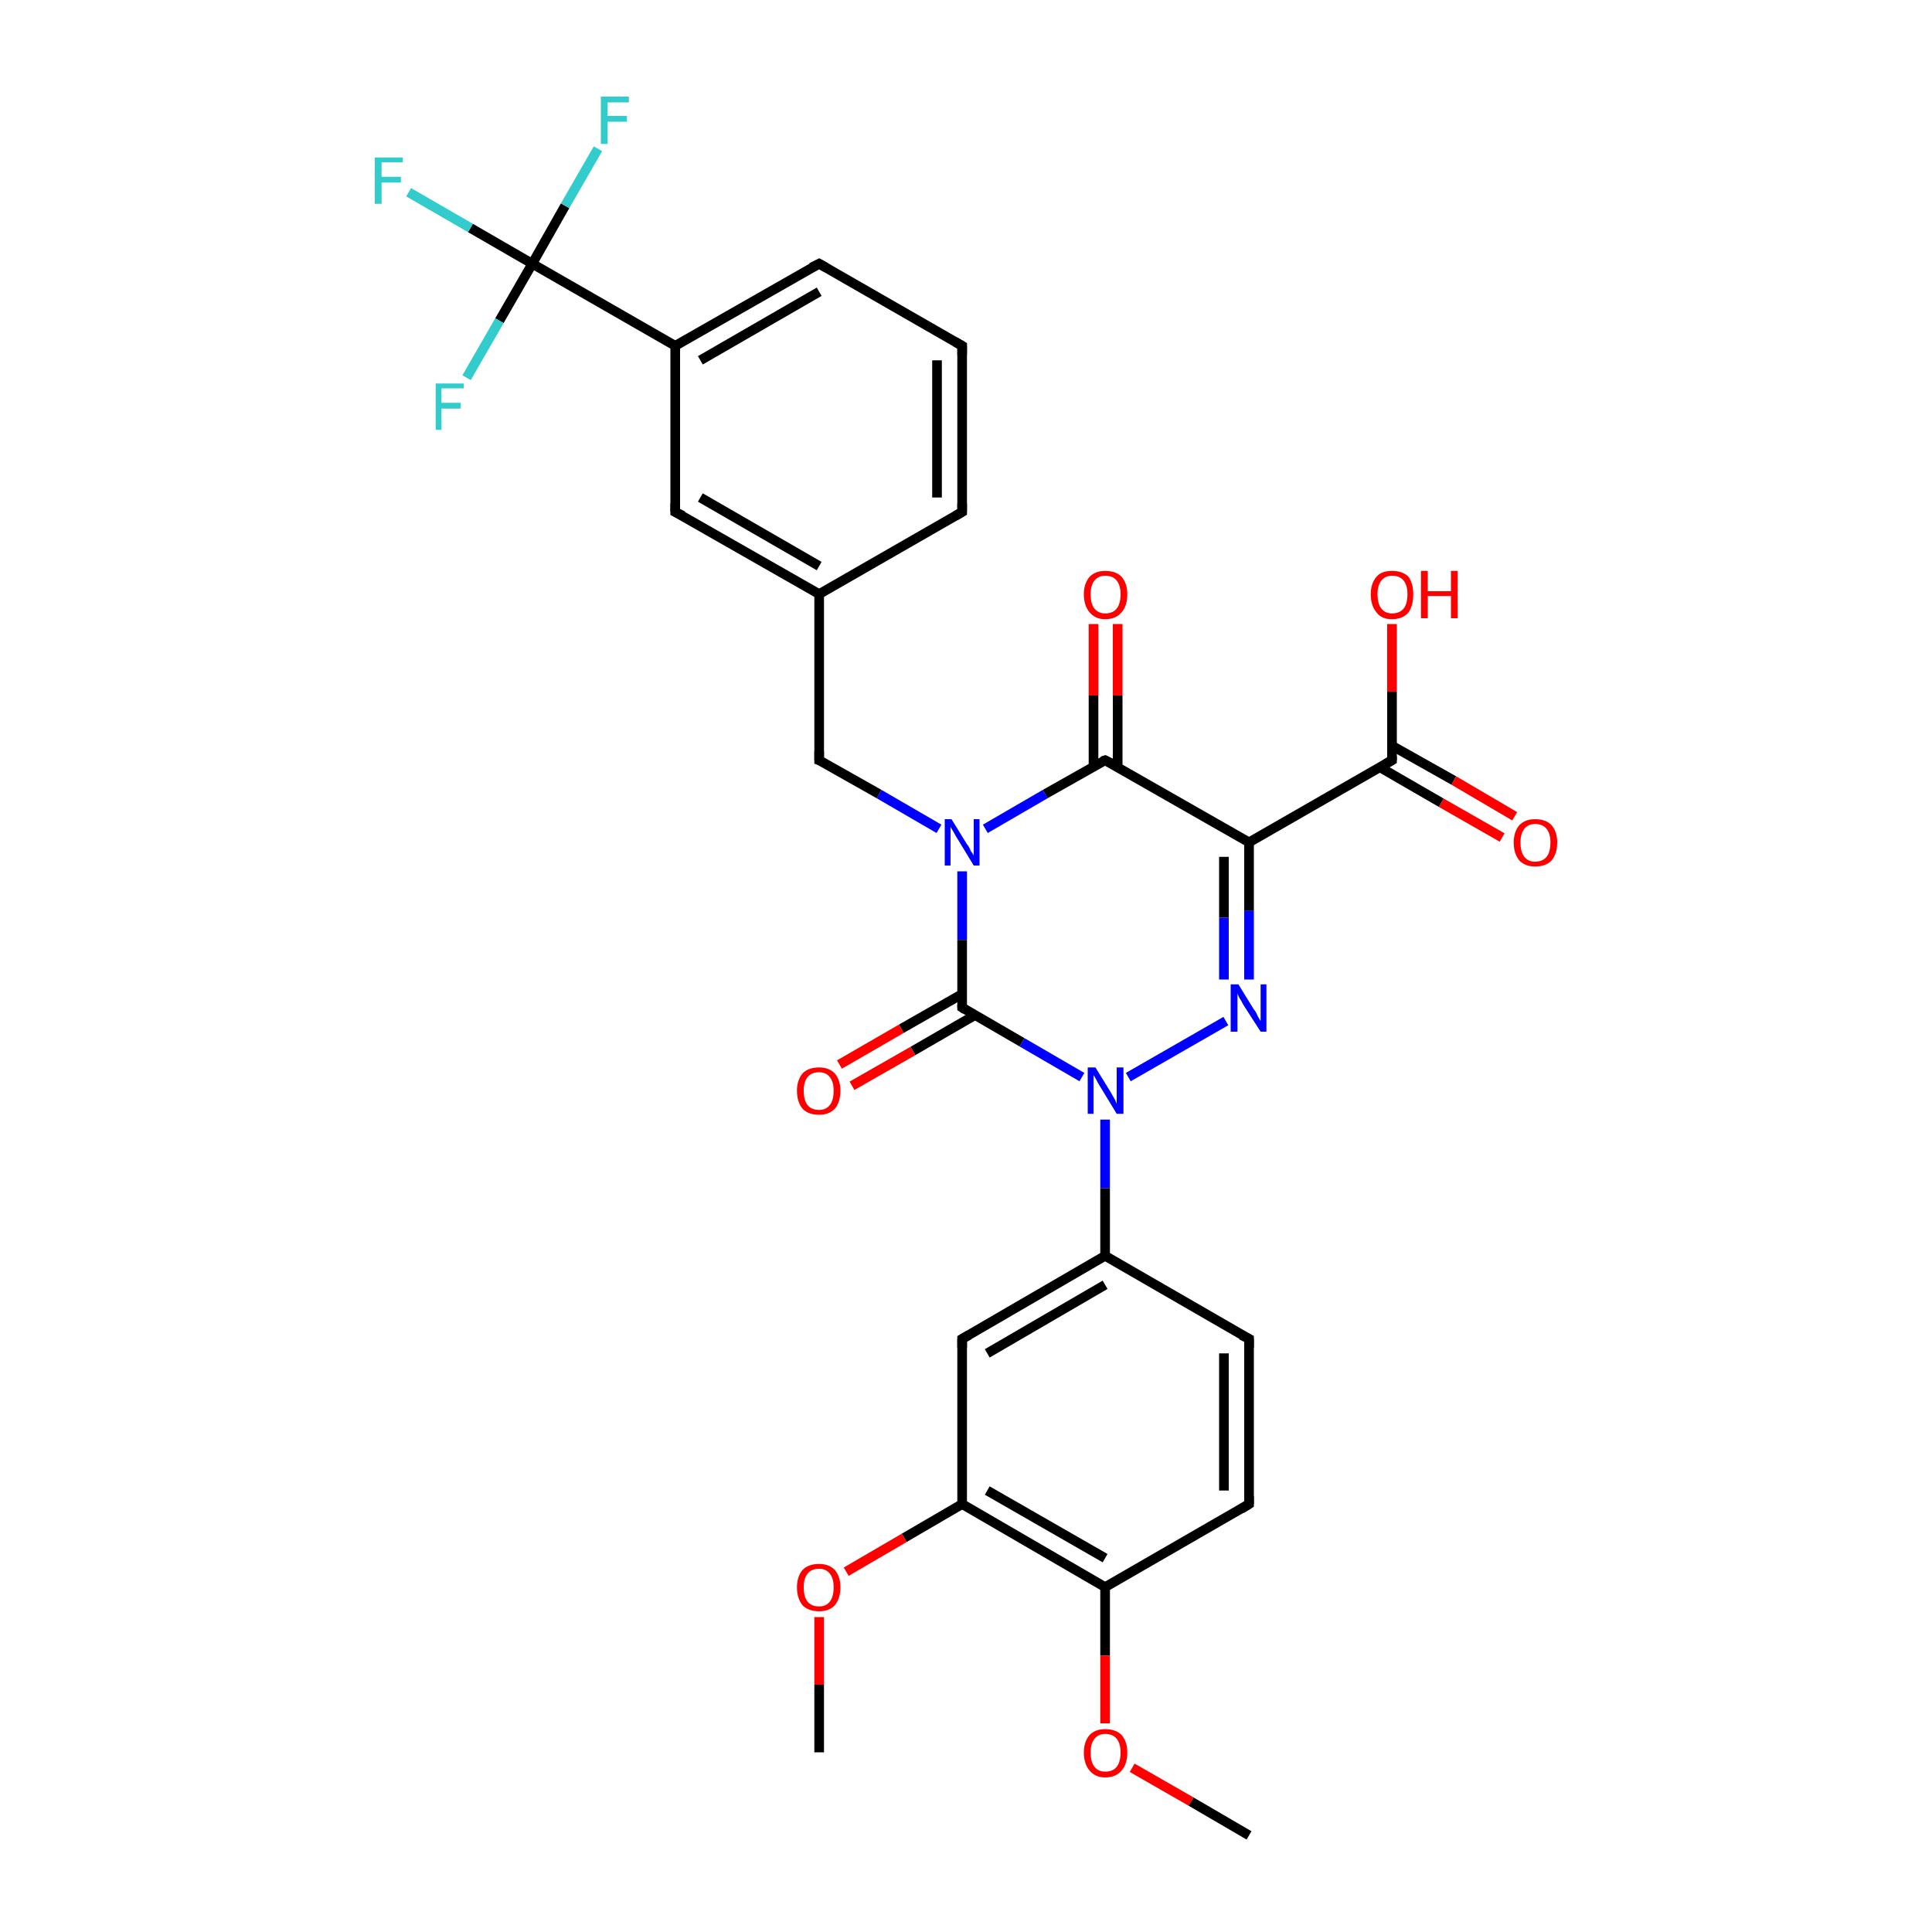 <?xml version='1.0' encoding='iso-8859-1'?>
<svg version='1.1' baseProfile='full'
              xmlns='http://www.w3.org/2000/svg'
                      xmlns:rdkit='http://www.rdkit.org/xml'
                      xmlns:xlink='http://www.w3.org/1999/xlink'
                  xml:space='preserve'
width='200px' height='200px' viewBox='0 0 200 200'>
<!-- END OF HEADER -->
<rect style='opacity:1.0;fill:#FFFFFF;stroke:none' width='200.0' height='200.0' x='0.0' y='0.0'> </rect>
<path class='bond-0 atom-13 atom-12' d='M 55.1,27.3 L 51.7,33.2' style='fill:none;fill-rule:evenodd;stroke:#000000;stroke-width:1.0px;stroke-linecap:butt;stroke-linejoin:miter;stroke-opacity:1' />
<path class='bond-0 atom-13 atom-12' d='M 51.7,33.2 L 48.3,39.1' style='fill:none;fill-rule:evenodd;stroke:#33CCCC;stroke-width:1.0px;stroke-linecap:butt;stroke-linejoin:miter;stroke-opacity:1' />
<path class='bond-1 atom-13 atom-14' d='M 55.1,27.3 L 48.7,23.6' style='fill:none;fill-rule:evenodd;stroke:#000000;stroke-width:1.0px;stroke-linecap:butt;stroke-linejoin:miter;stroke-opacity:1' />
<path class='bond-1 atom-13 atom-14' d='M 48.7,23.6 L 42.3,19.9' style='fill:none;fill-rule:evenodd;stroke:#33CCCC;stroke-width:1.0px;stroke-linecap:butt;stroke-linejoin:miter;stroke-opacity:1' />
<path class='bond-2 atom-13 atom-15' d='M 55.1,27.3 L 58.5,21.3' style='fill:none;fill-rule:evenodd;stroke:#000000;stroke-width:1.0px;stroke-linecap:butt;stroke-linejoin:miter;stroke-opacity:1' />
<path class='bond-2 atom-13 atom-15' d='M 58.5,21.3 L 61.9,15.4' style='fill:none;fill-rule:evenodd;stroke:#33CCCC;stroke-width:1.0px;stroke-linecap:butt;stroke-linejoin:miter;stroke-opacity:1' />
<path class='bond-3 atom-16 atom-13' d='M 69.9,35.8 L 55.1,27.3' style='fill:none;fill-rule:evenodd;stroke:#000000;stroke-width:1.0px;stroke-linecap:butt;stroke-linejoin:miter;stroke-opacity:1' />
<path class='bond-4 atom-16 atom-11' d='M 69.9,35.8 L 69.9,53.0' style='fill:none;fill-rule:evenodd;stroke:#000000;stroke-width:1.0px;stroke-linecap:butt;stroke-linejoin:miter;stroke-opacity:1' />
<path class='bond-5 atom-16 atom-17' d='M 69.9,35.8 L 84.8,27.3' style='fill:none;fill-rule:evenodd;stroke:#000000;stroke-width:1.0px;stroke-linecap:butt;stroke-linejoin:miter;stroke-opacity:1' />
<path class='bond-5 atom-16 atom-17' d='M 72.5,37.3 L 84.8,30.2' style='fill:none;fill-rule:evenodd;stroke:#000000;stroke-width:1.0px;stroke-linecap:butt;stroke-linejoin:miter;stroke-opacity:1' />
<path class='bond-6 atom-19 atom-11' d='M 84.8,61.5 L 69.9,53.0' style='fill:none;fill-rule:evenodd;stroke:#000000;stroke-width:1.0px;stroke-linecap:butt;stroke-linejoin:miter;stroke-opacity:1' />
<path class='bond-6 atom-19 atom-11' d='M 84.8,58.6 L 72.5,51.5' style='fill:none;fill-rule:evenodd;stroke:#000000;stroke-width:1.0px;stroke-linecap:butt;stroke-linejoin:miter;stroke-opacity:1' />
<path class='bond-7 atom-17 atom-18' d='M 84.8,27.3 L 99.6,35.8' style='fill:none;fill-rule:evenodd;stroke:#000000;stroke-width:1.0px;stroke-linecap:butt;stroke-linejoin:miter;stroke-opacity:1' />
<path class='bond-8 atom-18 atom-10' d='M 99.6,35.8 L 99.6,53.0' style='fill:none;fill-rule:evenodd;stroke:#000000;stroke-width:1.0px;stroke-linecap:butt;stroke-linejoin:miter;stroke-opacity:1' />
<path class='bond-8 atom-18 atom-10' d='M 97.0,37.3 L 97.0,51.5' style='fill:none;fill-rule:evenodd;stroke:#000000;stroke-width:1.0px;stroke-linecap:butt;stroke-linejoin:miter;stroke-opacity:1' />
<path class='bond-9 atom-19 atom-10' d='M 84.8,61.5 L 99.6,53.0' style='fill:none;fill-rule:evenodd;stroke:#000000;stroke-width:1.0px;stroke-linecap:butt;stroke-linejoin:miter;stroke-opacity:1' />
<path class='bond-10 atom-19 atom-4' d='M 84.8,61.5 L 84.8,78.7' style='fill:none;fill-rule:evenodd;stroke:#000000;stroke-width:1.0px;stroke-linecap:butt;stroke-linejoin:miter;stroke-opacity:1' />
<path class='bond-11 atom-0 atom-4' d='M 97.2,85.8 L 91.0,82.2' style='fill:none;fill-rule:evenodd;stroke:#0000FF;stroke-width:1.0px;stroke-linecap:butt;stroke-linejoin:miter;stroke-opacity:1' />
<path class='bond-11 atom-0 atom-4' d='M 91.0,82.2 L 84.8,78.7' style='fill:none;fill-rule:evenodd;stroke:#000000;stroke-width:1.0px;stroke-linecap:butt;stroke-linejoin:miter;stroke-opacity:1' />
<path class='bond-12 atom-0 atom-20' d='M 99.6,90.2 L 99.6,97.3' style='fill:none;fill-rule:evenodd;stroke:#0000FF;stroke-width:1.0px;stroke-linecap:butt;stroke-linejoin:miter;stroke-opacity:1' />
<path class='bond-12 atom-0 atom-20' d='M 99.6,97.3 L 99.6,104.3' style='fill:none;fill-rule:evenodd;stroke:#000000;stroke-width:1.0px;stroke-linecap:butt;stroke-linejoin:miter;stroke-opacity:1' />
<path class='bond-13 atom-0 atom-3' d='M 102.0,85.8 L 108.2,82.2' style='fill:none;fill-rule:evenodd;stroke:#0000FF;stroke-width:1.0px;stroke-linecap:butt;stroke-linejoin:miter;stroke-opacity:1' />
<path class='bond-13 atom-0 atom-3' d='M 108.2,82.2 L 114.4,78.7' style='fill:none;fill-rule:evenodd;stroke:#000000;stroke-width:1.0px;stroke-linecap:butt;stroke-linejoin:miter;stroke-opacity:1' />
<path class='bond-14 atom-20 atom-21' d='M 99.6,102.9 L 93.3,106.5' style='fill:none;fill-rule:evenodd;stroke:#000000;stroke-width:1.0px;stroke-linecap:butt;stroke-linejoin:miter;stroke-opacity:1' />
<path class='bond-14 atom-20 atom-21' d='M 93.3,106.5 L 86.9,110.2' style='fill:none;fill-rule:evenodd;stroke:#FF0000;stroke-width:1.0px;stroke-linecap:butt;stroke-linejoin:miter;stroke-opacity:1' />
<path class='bond-14 atom-20 atom-21' d='M 100.9,105.1 L 94.5,108.8' style='fill:none;fill-rule:evenodd;stroke:#000000;stroke-width:1.0px;stroke-linecap:butt;stroke-linejoin:miter;stroke-opacity:1' />
<path class='bond-14 atom-20 atom-21' d='M 94.5,108.8 L 88.2,112.4' style='fill:none;fill-rule:evenodd;stroke:#FF0000;stroke-width:1.0px;stroke-linecap:butt;stroke-linejoin:miter;stroke-opacity:1' />
<path class='bond-15 atom-20 atom-1' d='M 99.6,104.3 L 105.8,107.9' style='fill:none;fill-rule:evenodd;stroke:#000000;stroke-width:1.0px;stroke-linecap:butt;stroke-linejoin:miter;stroke-opacity:1' />
<path class='bond-15 atom-20 atom-1' d='M 105.8,107.9 L 112.0,111.5' style='fill:none;fill-rule:evenodd;stroke:#0000FF;stroke-width:1.0px;stroke-linecap:butt;stroke-linejoin:miter;stroke-opacity:1' />
<path class='bond-16 atom-3 atom-22' d='M 115.7,79.4 L 115.7,72.0' style='fill:none;fill-rule:evenodd;stroke:#000000;stroke-width:1.0px;stroke-linecap:butt;stroke-linejoin:miter;stroke-opacity:1' />
<path class='bond-16 atom-3 atom-22' d='M 115.7,72.0 L 115.7,64.6' style='fill:none;fill-rule:evenodd;stroke:#FF0000;stroke-width:1.0px;stroke-linecap:butt;stroke-linejoin:miter;stroke-opacity:1' />
<path class='bond-16 atom-3 atom-22' d='M 113.2,79.4 L 113.2,72.0' style='fill:none;fill-rule:evenodd;stroke:#000000;stroke-width:1.0px;stroke-linecap:butt;stroke-linejoin:miter;stroke-opacity:1' />
<path class='bond-16 atom-3 atom-22' d='M 113.2,72.0 L 113.2,64.6' style='fill:none;fill-rule:evenodd;stroke:#FF0000;stroke-width:1.0px;stroke-linecap:butt;stroke-linejoin:miter;stroke-opacity:1' />
<path class='bond-17 atom-3 atom-2' d='M 114.4,78.7 L 129.3,87.2' style='fill:none;fill-rule:evenodd;stroke:#000000;stroke-width:1.0px;stroke-linecap:butt;stroke-linejoin:miter;stroke-opacity:1' />
<path class='bond-18 atom-2 atom-23' d='M 129.3,87.2 L 144.1,78.7' style='fill:none;fill-rule:evenodd;stroke:#000000;stroke-width:1.0px;stroke-linecap:butt;stroke-linejoin:miter;stroke-opacity:1' />
<path class='bond-19 atom-2 atom-26' d='M 129.3,87.2 L 129.3,94.3' style='fill:none;fill-rule:evenodd;stroke:#000000;stroke-width:1.0px;stroke-linecap:butt;stroke-linejoin:miter;stroke-opacity:1' />
<path class='bond-19 atom-2 atom-26' d='M 129.3,94.3 L 129.3,101.4' style='fill:none;fill-rule:evenodd;stroke:#0000FF;stroke-width:1.0px;stroke-linecap:butt;stroke-linejoin:miter;stroke-opacity:1' />
<path class='bond-19 atom-2 atom-26' d='M 126.7,88.7 L 126.7,95.0' style='fill:none;fill-rule:evenodd;stroke:#000000;stroke-width:1.0px;stroke-linecap:butt;stroke-linejoin:miter;stroke-opacity:1' />
<path class='bond-19 atom-2 atom-26' d='M 126.7,95.0 L 126.7,101.4' style='fill:none;fill-rule:evenodd;stroke:#0000FF;stroke-width:1.0px;stroke-linecap:butt;stroke-linejoin:miter;stroke-opacity:1' />
<path class='bond-20 atom-23 atom-24' d='M 142.8,79.4 L 149.2,83.1' style='fill:none;fill-rule:evenodd;stroke:#000000;stroke-width:1.0px;stroke-linecap:butt;stroke-linejoin:miter;stroke-opacity:1' />
<path class='bond-20 atom-23 atom-24' d='M 149.2,83.1 L 155.5,86.7' style='fill:none;fill-rule:evenodd;stroke:#FF0000;stroke-width:1.0px;stroke-linecap:butt;stroke-linejoin:miter;stroke-opacity:1' />
<path class='bond-20 atom-23 atom-24' d='M 144.1,77.2 L 150.5,80.8' style='fill:none;fill-rule:evenodd;stroke:#000000;stroke-width:1.0px;stroke-linecap:butt;stroke-linejoin:miter;stroke-opacity:1' />
<path class='bond-20 atom-23 atom-24' d='M 150.5,80.8 L 156.8,84.5' style='fill:none;fill-rule:evenodd;stroke:#FF0000;stroke-width:1.0px;stroke-linecap:butt;stroke-linejoin:miter;stroke-opacity:1' />
<path class='bond-21 atom-23 atom-25' d='M 144.1,78.7 L 144.1,71.6' style='fill:none;fill-rule:evenodd;stroke:#000000;stroke-width:1.0px;stroke-linecap:butt;stroke-linejoin:miter;stroke-opacity:1' />
<path class='bond-21 atom-23 atom-25' d='M 144.1,71.6 L 144.1,64.6' style='fill:none;fill-rule:evenodd;stroke:#FF0000;stroke-width:1.0px;stroke-linecap:butt;stroke-linejoin:miter;stroke-opacity:1' />
<path class='bond-22 atom-1 atom-26' d='M 116.8,111.5 L 126.9,105.7' style='fill:none;fill-rule:evenodd;stroke:#0000FF;stroke-width:1.0px;stroke-linecap:butt;stroke-linejoin:miter;stroke-opacity:1' />
<path class='bond-23 atom-1 atom-27' d='M 114.4,115.9 L 114.4,123.0' style='fill:none;fill-rule:evenodd;stroke:#0000FF;stroke-width:1.0px;stroke-linecap:butt;stroke-linejoin:miter;stroke-opacity:1' />
<path class='bond-23 atom-1 atom-27' d='M 114.4,123.0 L 114.4,130.0' style='fill:none;fill-rule:evenodd;stroke:#000000;stroke-width:1.0px;stroke-linecap:butt;stroke-linejoin:miter;stroke-opacity:1' />
<path class='bond-24 atom-27 atom-28' d='M 114.4,130.0 L 99.6,138.6' style='fill:none;fill-rule:evenodd;stroke:#000000;stroke-width:1.0px;stroke-linecap:butt;stroke-linejoin:miter;stroke-opacity:1' />
<path class='bond-24 atom-27 atom-28' d='M 114.4,133.0 L 102.2,140.1' style='fill:none;fill-rule:evenodd;stroke:#000000;stroke-width:1.0px;stroke-linecap:butt;stroke-linejoin:miter;stroke-opacity:1' />
<path class='bond-25 atom-27 atom-7' d='M 114.4,130.0 L 129.3,138.6' style='fill:none;fill-rule:evenodd;stroke:#000000;stroke-width:1.0px;stroke-linecap:butt;stroke-linejoin:miter;stroke-opacity:1' />
<path class='bond-26 atom-6 atom-28' d='M 99.6,155.7 L 99.6,138.6' style='fill:none;fill-rule:evenodd;stroke:#000000;stroke-width:1.0px;stroke-linecap:butt;stroke-linejoin:miter;stroke-opacity:1' />
<path class='bond-27 atom-7 atom-5' d='M 129.3,138.6 L 129.3,155.7' style='fill:none;fill-rule:evenodd;stroke:#000000;stroke-width:1.0px;stroke-linecap:butt;stroke-linejoin:miter;stroke-opacity:1' />
<path class='bond-27 atom-7 atom-5' d='M 126.7,140.1 L 126.7,154.3' style='fill:none;fill-rule:evenodd;stroke:#000000;stroke-width:1.0px;stroke-linecap:butt;stroke-linejoin:miter;stroke-opacity:1' />
<path class='bond-28 atom-29 atom-5' d='M 114.4,164.3 L 129.3,155.7' style='fill:none;fill-rule:evenodd;stroke:#000000;stroke-width:1.0px;stroke-linecap:butt;stroke-linejoin:miter;stroke-opacity:1' />
<path class='bond-29 atom-29 atom-30' d='M 114.4,164.3 L 114.4,171.4' style='fill:none;fill-rule:evenodd;stroke:#000000;stroke-width:1.0px;stroke-linecap:butt;stroke-linejoin:miter;stroke-opacity:1' />
<path class='bond-29 atom-29 atom-30' d='M 114.4,171.4 L 114.4,178.4' style='fill:none;fill-rule:evenodd;stroke:#FF0000;stroke-width:1.0px;stroke-linecap:butt;stroke-linejoin:miter;stroke-opacity:1' />
<path class='bond-30 atom-29 atom-6' d='M 114.4,164.3 L 99.6,155.7' style='fill:none;fill-rule:evenodd;stroke:#000000;stroke-width:1.0px;stroke-linecap:butt;stroke-linejoin:miter;stroke-opacity:1' />
<path class='bond-30 atom-29 atom-6' d='M 114.4,161.3 L 102.2,154.3' style='fill:none;fill-rule:evenodd;stroke:#000000;stroke-width:1.0px;stroke-linecap:butt;stroke-linejoin:miter;stroke-opacity:1' />
<path class='bond-31 atom-30 atom-8' d='M 117.2,183.0 L 123.3,186.5' style='fill:none;fill-rule:evenodd;stroke:#FF0000;stroke-width:1.0px;stroke-linecap:butt;stroke-linejoin:miter;stroke-opacity:1' />
<path class='bond-31 atom-30 atom-8' d='M 123.3,186.5 L 129.3,190.0' style='fill:none;fill-rule:evenodd;stroke:#000000;stroke-width:1.0px;stroke-linecap:butt;stroke-linejoin:miter;stroke-opacity:1' />
<path class='bond-32 atom-6 atom-31' d='M 99.6,155.7 L 93.6,159.2' style='fill:none;fill-rule:evenodd;stroke:#000000;stroke-width:1.0px;stroke-linecap:butt;stroke-linejoin:miter;stroke-opacity:1' />
<path class='bond-32 atom-6 atom-31' d='M 93.6,159.2 L 87.6,162.7' style='fill:none;fill-rule:evenodd;stroke:#FF0000;stroke-width:1.0px;stroke-linecap:butt;stroke-linejoin:miter;stroke-opacity:1' />
<path class='bond-33 atom-31 atom-9' d='M 84.8,167.4 L 84.8,174.4' style='fill:none;fill-rule:evenodd;stroke:#FF0000;stroke-width:1.0px;stroke-linecap:butt;stroke-linejoin:miter;stroke-opacity:1' />
<path class='bond-33 atom-31 atom-9' d='M 84.8,174.4 L 84.8,181.4' style='fill:none;fill-rule:evenodd;stroke:#000000;stroke-width:1.0px;stroke-linecap:butt;stroke-linejoin:miter;stroke-opacity:1' />
<path d='M 114.1,78.8 L 114.4,78.7 L 115.2,79.1' style='fill:none;stroke:#000000;stroke-width:1.0px;stroke-linecap:butt;stroke-linejoin:miter;stroke-miterlimit:10;stroke-opacity:1;' />
<path d='M 84.8,77.8 L 84.8,78.7 L 85.1,78.8' style='fill:none;stroke:#000000;stroke-width:1.0px;stroke-linecap:butt;stroke-linejoin:miter;stroke-miterlimit:10;stroke-opacity:1;' />
<path d='M 129.3,154.9 L 129.3,155.7 L 128.5,156.2' style='fill:none;stroke:#000000;stroke-width:1.0px;stroke-linecap:butt;stroke-linejoin:miter;stroke-miterlimit:10;stroke-opacity:1;' />
<path d='M 128.5,138.2 L 129.3,138.6 L 129.3,139.5' style='fill:none;stroke:#000000;stroke-width:1.0px;stroke-linecap:butt;stroke-linejoin:miter;stroke-miterlimit:10;stroke-opacity:1;' />
<path d='M 99.6,52.1 L 99.6,53.0 L 98.9,53.4' style='fill:none;stroke:#000000;stroke-width:1.0px;stroke-linecap:butt;stroke-linejoin:miter;stroke-miterlimit:10;stroke-opacity:1;' />
<path d='M 69.9,52.1 L 69.9,53.0 L 70.7,53.4' style='fill:none;stroke:#000000;stroke-width:1.0px;stroke-linecap:butt;stroke-linejoin:miter;stroke-miterlimit:10;stroke-opacity:1;' />
<path d='M 84.0,27.7 L 84.8,27.3 L 85.5,27.7' style='fill:none;stroke:#000000;stroke-width:1.0px;stroke-linecap:butt;stroke-linejoin:miter;stroke-miterlimit:10;stroke-opacity:1;' />
<path d='M 98.9,35.4 L 99.6,35.8 L 99.6,36.7' style='fill:none;stroke:#000000;stroke-width:1.0px;stroke-linecap:butt;stroke-linejoin:miter;stroke-miterlimit:10;stroke-opacity:1;' />
<path d='M 99.6,104.0 L 99.6,104.3 L 99.9,104.5' style='fill:none;stroke:#000000;stroke-width:1.0px;stroke-linecap:butt;stroke-linejoin:miter;stroke-miterlimit:10;stroke-opacity:1;' />
<path d='M 143.4,79.1 L 144.1,78.7 L 144.1,78.3' style='fill:none;stroke:#000000;stroke-width:1.0px;stroke-linecap:butt;stroke-linejoin:miter;stroke-miterlimit:10;stroke-opacity:1;' />
<path d='M 100.3,138.2 L 99.6,138.6 L 99.6,139.5' style='fill:none;stroke:#000000;stroke-width:1.0px;stroke-linecap:butt;stroke-linejoin:miter;stroke-miterlimit:10;stroke-opacity:1;' />
<path class='atom-0' d='M 98.5 84.8
L 100.1 87.4
Q 100.3 87.6, 100.5 88.1
Q 100.8 88.5, 100.8 88.6
L 100.8 84.8
L 101.4 84.8
L 101.4 89.6
L 100.8 89.6
L 99.1 86.8
Q 98.9 86.5, 98.7 86.1
Q 98.5 85.8, 98.4 85.6
L 98.4 89.6
L 97.8 89.6
L 97.8 84.8
L 98.5 84.8
' fill='#0000FF'/>
<path class='atom-1' d='M 113.4 110.5
L 115.0 113.1
Q 115.1 113.3, 115.4 113.8
Q 115.6 114.2, 115.6 114.3
L 115.6 110.5
L 116.3 110.5
L 116.3 115.3
L 115.6 115.3
L 113.9 112.5
Q 113.7 112.2, 113.5 111.8
Q 113.3 111.4, 113.2 111.3
L 113.2 115.3
L 112.6 115.3
L 112.6 110.5
L 113.4 110.5
' fill='#0000FF'/>
<path class='atom-12' d='M 45.1 39.7
L 48.0 39.7
L 48.0 40.2
L 45.7 40.2
L 45.7 41.7
L 47.7 41.7
L 47.7 42.3
L 45.7 42.3
L 45.7 44.5
L 45.1 44.5
L 45.1 39.7
' fill='#33CCCC'/>
<path class='atom-14' d='M 38.8 16.3
L 41.7 16.3
L 41.7 16.8
L 39.5 16.8
L 39.5 18.3
L 41.5 18.3
L 41.5 18.9
L 39.5 18.9
L 39.5 21.1
L 38.8 21.1
L 38.8 16.3
' fill='#33CCCC'/>
<path class='atom-15' d='M 62.2 10.0
L 65.1 10.0
L 65.1 10.6
L 62.9 10.6
L 62.9 12.0
L 64.9 12.0
L 64.9 12.6
L 62.9 12.6
L 62.9 14.9
L 62.2 14.9
L 62.2 10.0
' fill='#33CCCC'/>
<path class='atom-21' d='M 82.5 112.9
Q 82.5 111.8, 83.1 111.1
Q 83.7 110.5, 84.8 110.5
Q 85.8 110.5, 86.4 111.1
Q 87.0 111.8, 87.0 112.9
Q 87.0 114.1, 86.4 114.8
Q 85.8 115.4, 84.8 115.4
Q 83.7 115.4, 83.1 114.8
Q 82.5 114.1, 82.5 112.9
M 84.8 114.9
Q 85.5 114.9, 85.9 114.4
Q 86.3 113.9, 86.3 112.9
Q 86.3 112.0, 85.9 111.5
Q 85.5 111.0, 84.8 111.0
Q 84.0 111.0, 83.6 111.5
Q 83.2 112.0, 83.2 112.9
Q 83.2 113.9, 83.6 114.4
Q 84.0 114.9, 84.8 114.9
' fill='#FF0000'/>
<path class='atom-22' d='M 112.2 61.5
Q 112.2 60.4, 112.8 59.7
Q 113.4 59.1, 114.4 59.1
Q 115.5 59.1, 116.1 59.7
Q 116.7 60.4, 116.7 61.5
Q 116.7 62.7, 116.1 63.4
Q 115.5 64.1, 114.4 64.1
Q 113.4 64.1, 112.8 63.4
Q 112.2 62.7, 112.2 61.5
M 114.4 63.5
Q 115.2 63.5, 115.6 63.0
Q 116.0 62.5, 116.0 61.5
Q 116.0 60.6, 115.6 60.1
Q 115.2 59.6, 114.4 59.6
Q 113.7 59.6, 113.3 60.1
Q 112.9 60.6, 112.9 61.5
Q 112.9 62.5, 113.3 63.0
Q 113.7 63.5, 114.4 63.5
' fill='#FF0000'/>
<path class='atom-24' d='M 156.7 87.2
Q 156.7 86.1, 157.3 85.4
Q 157.9 84.8, 158.9 84.8
Q 160.0 84.8, 160.6 85.4
Q 161.2 86.1, 161.2 87.2
Q 161.2 88.4, 160.6 89.1
Q 160.0 89.7, 158.9 89.7
Q 157.9 89.7, 157.3 89.1
Q 156.7 88.4, 156.7 87.2
M 158.9 89.2
Q 159.7 89.2, 160.1 88.7
Q 160.5 88.2, 160.5 87.2
Q 160.5 86.3, 160.1 85.8
Q 159.7 85.3, 158.9 85.3
Q 158.2 85.3, 157.8 85.8
Q 157.4 86.3, 157.4 87.2
Q 157.4 88.2, 157.8 88.7
Q 158.2 89.2, 158.9 89.2
' fill='#FF0000'/>
<path class='atom-25' d='M 141.9 61.5
Q 141.9 60.4, 142.5 59.7
Q 143.0 59.1, 144.1 59.1
Q 145.2 59.1, 145.8 59.7
Q 146.3 60.4, 146.3 61.5
Q 146.3 62.7, 145.8 63.4
Q 145.2 64.1, 144.1 64.1
Q 143.0 64.1, 142.5 63.4
Q 141.9 62.7, 141.9 61.5
M 144.1 63.5
Q 144.9 63.5, 145.3 63.0
Q 145.7 62.5, 145.7 61.5
Q 145.7 60.6, 145.3 60.1
Q 144.9 59.6, 144.1 59.6
Q 143.4 59.6, 143.0 60.1
Q 142.6 60.6, 142.6 61.5
Q 142.6 62.5, 143.0 63.0
Q 143.4 63.5, 144.1 63.5
' fill='#FF0000'/>
<path class='atom-25' d='M 147.1 59.1
L 147.8 59.1
L 147.8 61.2
L 150.2 61.2
L 150.2 59.1
L 150.9 59.1
L 150.9 64.0
L 150.2 64.0
L 150.2 61.7
L 147.8 61.7
L 147.8 64.0
L 147.1 64.0
L 147.1 59.1
' fill='#FF0000'/>
<path class='atom-26' d='M 128.2 101.9
L 129.8 104.5
Q 130.0 104.7, 130.2 105.2
Q 130.5 105.7, 130.5 105.7
L 130.5 101.9
L 131.1 101.9
L 131.1 106.8
L 130.5 106.8
L 128.7 104.0
Q 128.5 103.6, 128.3 103.3
Q 128.1 102.9, 128.1 102.8
L 128.1 106.8
L 127.4 106.8
L 127.4 101.9
L 128.2 101.9
' fill='#0000FF'/>
<path class='atom-30' d='M 112.2 181.4
Q 112.2 180.3, 112.8 179.6
Q 113.4 179.0, 114.4 179.0
Q 115.5 179.0, 116.1 179.6
Q 116.7 180.3, 116.7 181.4
Q 116.7 182.6, 116.1 183.3
Q 115.5 184.0, 114.4 184.0
Q 113.4 184.0, 112.8 183.3
Q 112.2 182.6, 112.2 181.4
M 114.4 183.4
Q 115.2 183.4, 115.6 182.9
Q 116.0 182.4, 116.0 181.4
Q 116.0 180.5, 115.6 180.0
Q 115.2 179.5, 114.4 179.5
Q 113.7 179.5, 113.3 180.0
Q 112.9 180.5, 112.9 181.4
Q 112.9 182.4, 113.3 182.9
Q 113.7 183.4, 114.4 183.4
' fill='#FF0000'/>
<path class='atom-31' d='M 82.5 164.3
Q 82.5 163.2, 83.1 162.5
Q 83.7 161.9, 84.8 161.9
Q 85.8 161.9, 86.4 162.5
Q 87.0 163.2, 87.0 164.3
Q 87.0 165.5, 86.4 166.2
Q 85.8 166.8, 84.8 166.8
Q 83.7 166.8, 83.1 166.2
Q 82.5 165.5, 82.5 164.3
M 84.8 166.3
Q 85.5 166.3, 85.9 165.8
Q 86.3 165.3, 86.3 164.3
Q 86.3 163.4, 85.9 162.9
Q 85.5 162.4, 84.8 162.4
Q 84.0 162.4, 83.6 162.9
Q 83.2 163.4, 83.2 164.3
Q 83.2 165.3, 83.6 165.8
Q 84.0 166.3, 84.8 166.3
' fill='#FF0000'/>
</svg>
